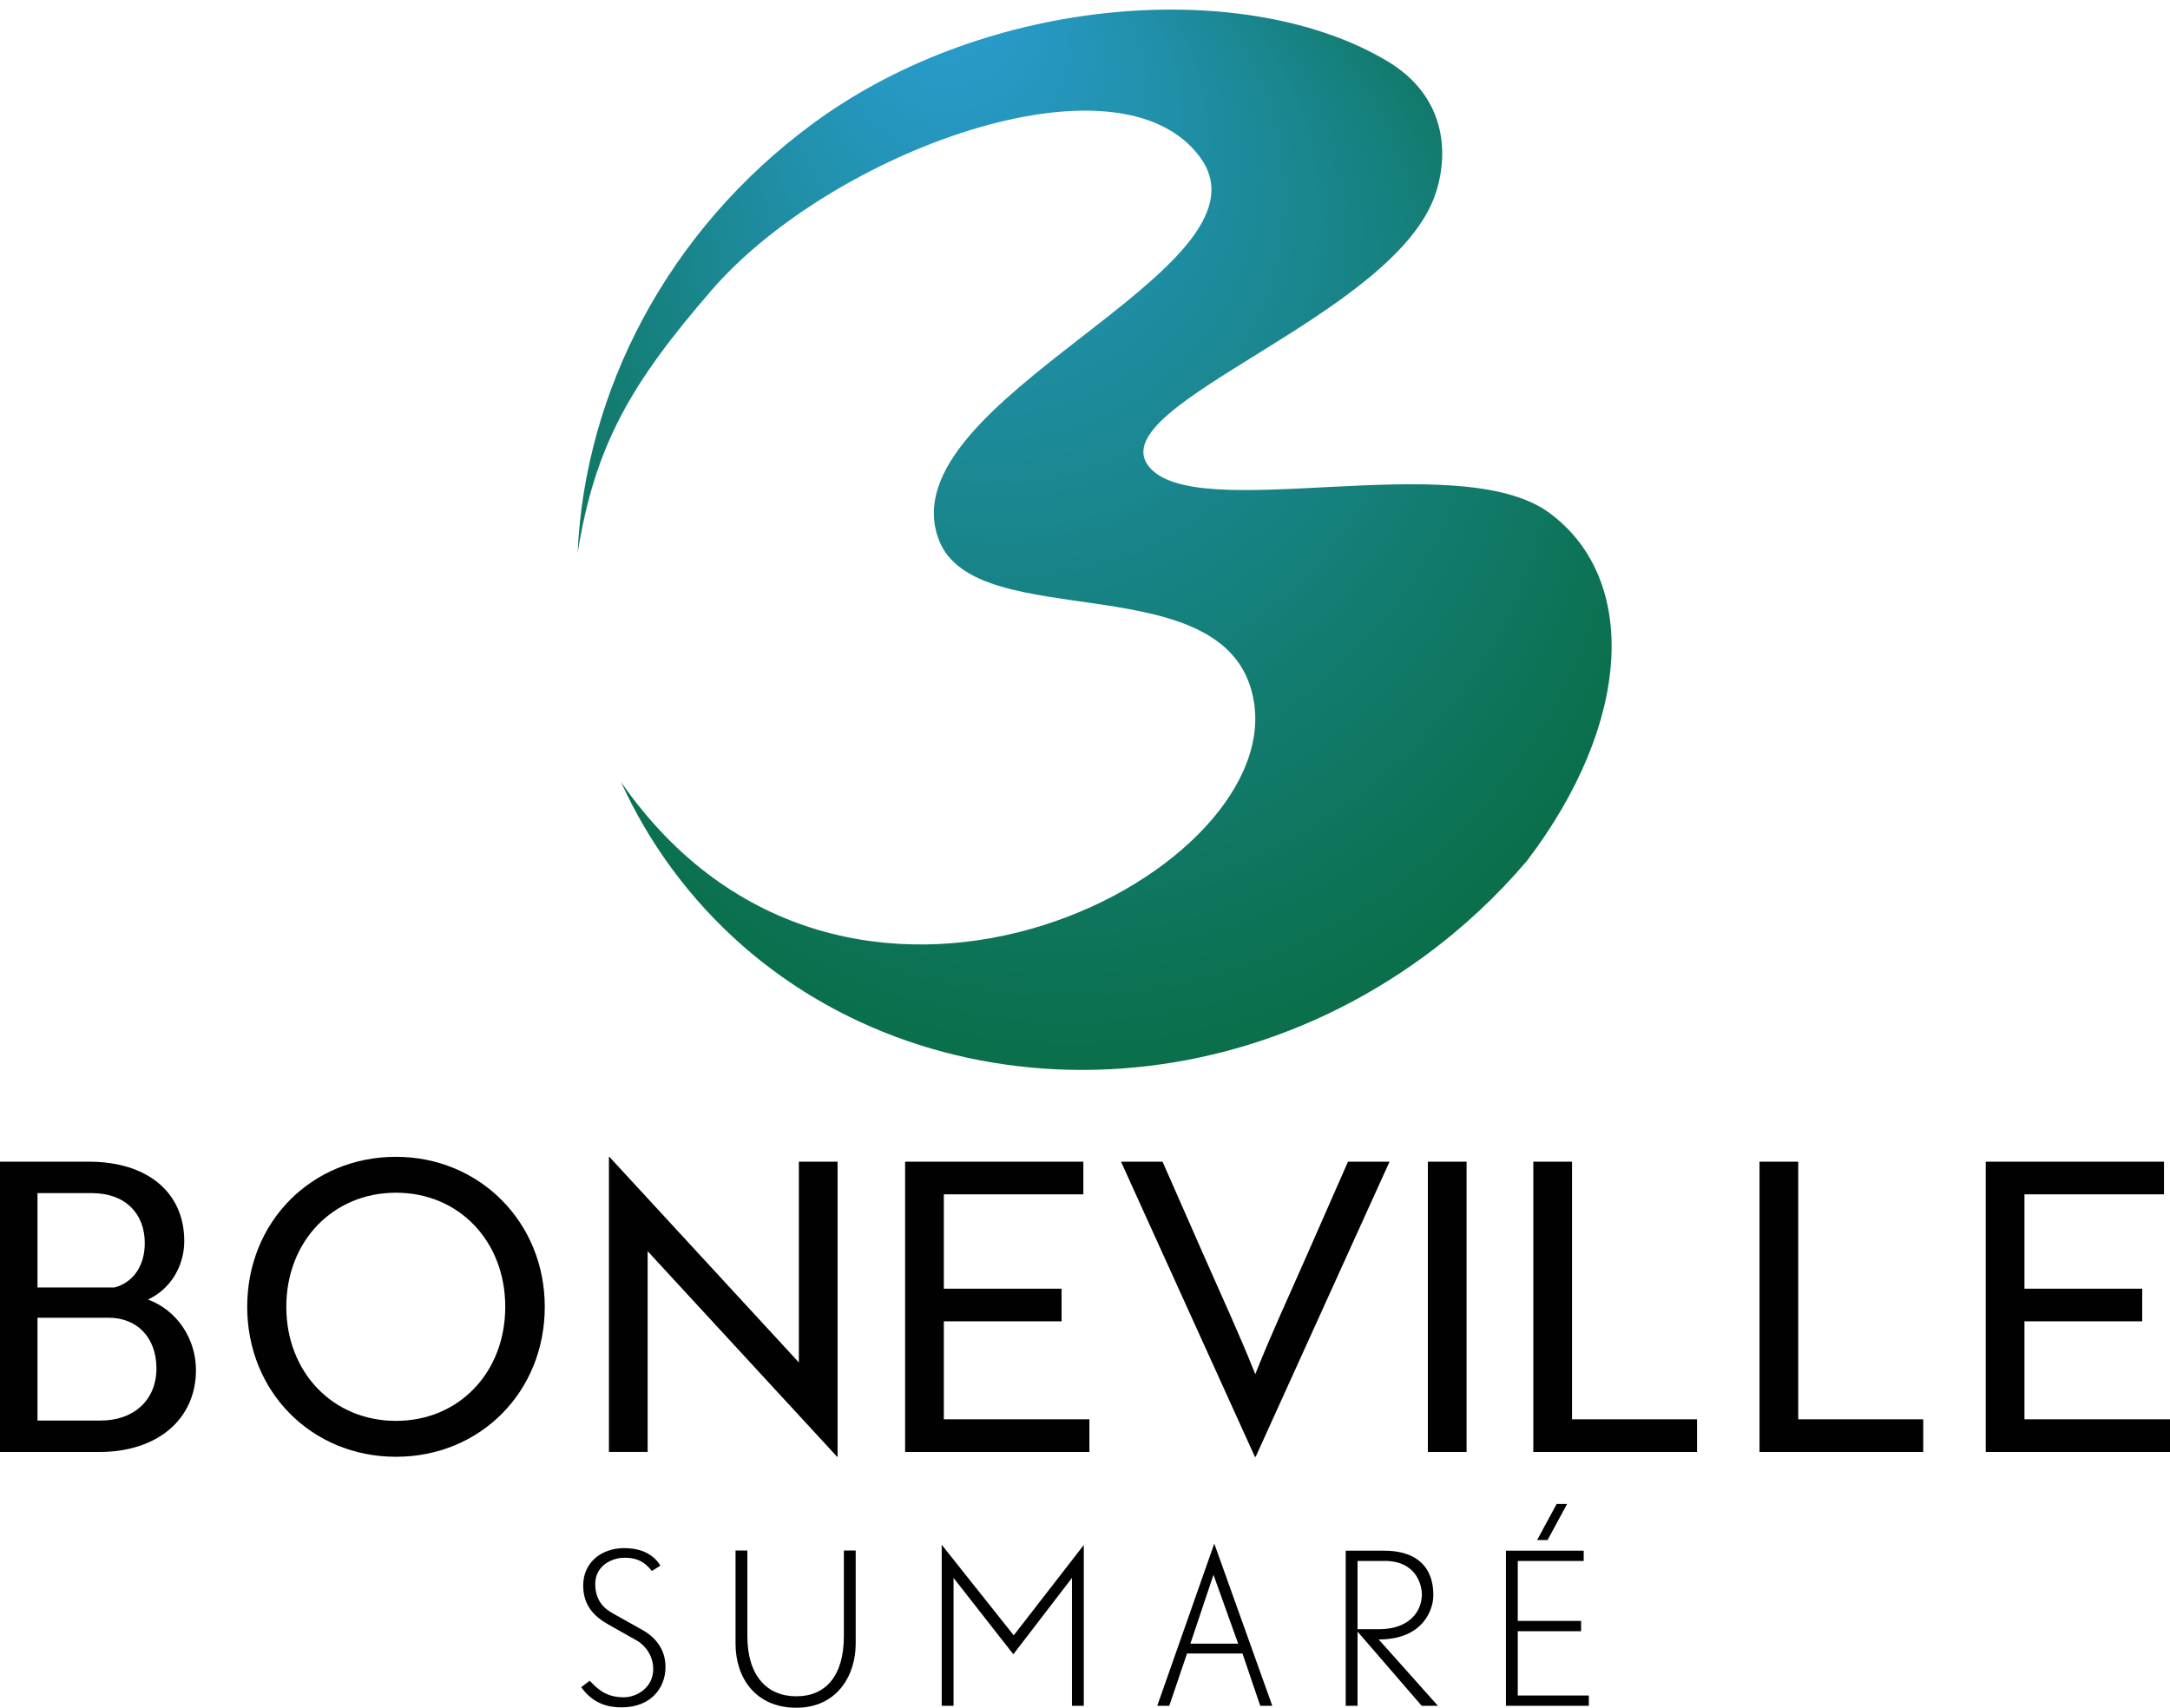 <?xml version="1.0" encoding="UTF-8"?>
<svg id="Camada_2" data-name="Camada 2" xmlns="http://www.w3.org/2000/svg" xmlns:xlink="http://www.w3.org/1999/xlink" viewBox="0 0 677.05 532.89">
  <defs>
    <style>
      .cls-1 {
        fill: #010101;
      }

      .cls-1, .cls-2 {
        stroke-width: 0px;
      }

      .cls-2 {
        fill: url(#Gradiente_sem_nome_28);
        filter: url(#drop-shadow-1);
      }
    </style>
    <radialGradient id="Gradiente_sem_nome_28" data-name="Gradiente sem nome 28" cx="338.53" cy="165.43" fx="286.08" fy="-22.53" r="211.01" gradientUnits="userSpaceOnUse">
      <stop offset="0" stop-color="#2b9fd6"/>
      <stop offset=".82" stop-color="#0c7254"/>
      <stop offset=".99" stop-color="#066938"/>
    </radialGradient>
    <filter id="drop-shadow-1" filterUnits="userSpaceOnUse">
      <feOffset dx="3" dy="3"/>
      <feGaussianBlur result="blur" stdDeviation="5"/>
      <feFlood flood-color="#010101" flood-opacity=".5"/>
      <feComposite in2="blur" operator="in"/>
      <feComposite in="SourceGraphic"/>
    </filter>
  </defs>
  <g id="Camada_1-2" data-name="Camada 1">
    <g>
      <path class="cls-2" d="m480.5,157.1c-28.58-21.14-111.4,4.32-125.32-14.89-13.92-19.21,77.31-46.58,89.79-84.99,4.55-14,2.09-30.71-14.77-40.92-43.36-26.26-124.16-21.45-179.42,19.15-45.71,33.58-71.28,83.81-73.56,134.09,5.45-33.88,16.81-53.12,41.88-82.07,37.11-42.86,126.96-76.35,152.41-41.29,25.45,35.05-98.08,75.41-81.63,119.16,11.52,30.65,91.87,6.55,98.43,51.17,8.09,54.95-128.08,124.5-197.53,24.55,4.25,9.33,9.48,18.34,15.76,26.88,52.7,71.73,157.94,83.95,235.07,27.29,12.01-8.82,22.62-18.79,31.8-29.61,32.88-43.18,34.88-87.95,7.09-108.51Z"/>
      <g>
        <path class="cls-1" d="m193.96,532.77c-4.37,0-8.93-1.17-12.62-6.28l2.65-2.03c2.34,2.46,4.99,5.17,10.59,5.17,4.19,0,9.23-3.08,9.23-8.8,0-4.06-2.4-7.39-5.17-8.93l-8.74-4.93c-4.74-2.65-7.94-6.16-7.94-12.25,0-7.08,5.6-11.64,12.81-11.64,3.57,0,8.56.92,11.27,5.48l-2.65,1.66c-2.96-3.76-5.91-4.13-8.62-4.13-3.69,0-9.05,2.34-9.05,8.19,0,6.46,4.37,8.56,6.28,9.61l8.13,4.56c3.76,2.03,7.51,5.66,7.51,11.7,0,6.59-4.56,12.62-13.67,12.62Z"/>
        <path class="cls-1" d="m248.45,532.89c-12.81,0-18.96-9.48-18.96-19.95v-29.12h3.69v26.72c0,12.25,6.03,18.78,15.27,18.78s14.84-6.46,14.84-18.78v-26.72h3.69v29.12c0,9.85-5.79,19.95-18.53,19.95Z"/>
        <path class="cls-1" d="m334.46,532.28v-39.9l-18.29,23.83-18.66-23.83v39.9h-3.69v-50.24l22.47,28.26,21.86-28.2v50.18h-3.69Z"/>
        <path class="cls-1" d="m393.2,532.28l-5.54-16.32h-17.3l-5.54,16.32h-3.75l17.79-50.61,18.1,50.61h-3.76Zm-14.59-40.88l-7.2,21.49h14.9l-7.7-21.49Z"/>
        <path class="cls-1" d="m443.57,532.28l-20.01-23.15v23.15h-3.69v-48.39h12.13c7.88,0,15.21,3.32,15.21,13.91,0,4.37-3.08,13.79-17.05,13.79l18.47,20.69h-5.05Zm-11.57-45.19h-8.44v21.3h6.65c9.79,0,13.42-5.85,13.42-10.84,0-2.52-1.42-10.47-11.64-10.47Z"/>
        <path class="cls-1" d="m469.86,532.28v-48.39h24.26v3.2h-20.57v18.72h19.76v3.2h-19.76v20.07h22.17v3.2h-25.86Zm12.99-51.72h-3.26l6.1-11.27h3.26l-6.1,11.27Z"/>
      </g>
      <g>
        <path class="cls-1" d="m61.14,427.54c0,15.35-12.08,25.54-30.07,25.54H0v-90.58h27.8c17.86,0,29.69,9.31,29.69,24.78,0,7.8-4.28,14.97-11.32,18.24,8.93,3.27,14.97,12.08,14.97,22.02Zm-25.41-25.79c5.66-1.51,9.44-6.54,9.44-13.84,0-9.31-6.16-15.6-16.48-15.6H11.7v29.44h24.03Zm-24.03,41.52h19.75c10.44,0,17.36-6.54,17.36-16.23s-6.04-15.85-14.97-15.85H11.7v32.08Z"/>
        <path class="cls-1" d="m123.55,360.98c25.92,0,46.42,20.25,46.42,46.8s-20.13,46.8-46.42,46.8-46.42-20.26-46.42-46.8,20.13-46.8,46.42-46.8Zm0,82.4c19.63,0,34.09-15.1,34.09-35.6s-14.47-35.6-34.09-35.6-34.22,15.1-34.22,35.6,14.59,35.6,34.22,35.6Z"/>
        <path class="cls-1" d="m261.2,454.59l-56.24-61.02-2.89-3.15v62.65h-12.08v-92.09h.13l56.24,61.02,2.89,3.15v-62.65h12.08v92.09h-.13Z"/>
        <path class="cls-1" d="m282.4,453.08v-90.58h55.61v10.19h-43.53v29.44h36.74v10.19h-36.74v30.57h45.42v10.19h-57.49Z"/>
        <path class="cls-1" d="m391.78,454.59h-.25l-41.77-92.09h12.96l12.45,28.31c6.29,14.34,11.32,25.04,16.48,37.99,5.16-12.96,10.19-23.65,16.48-37.99l12.45-28.31h12.96l-41.77,92.09Z"/>
        <path class="cls-1" d="m445.5,453.08v-90.58h12.08v90.58h-12.08Z"/>
        <path class="cls-1" d="m478.4,453.08v-90.58h12.08v80.39h39v10.19h-51.08Z"/>
        <path class="cls-1" d="m548.98,453.08v-90.58h12.08v80.39h39v10.19h-51.08Z"/>
        <path class="cls-1" d="m619.56,453.08v-90.58h55.61v10.19h-43.53v29.44h36.74v10.19h-36.74v30.57h45.42v10.19h-57.49Z"/>
      </g>
    </g>
  </g>
</svg>